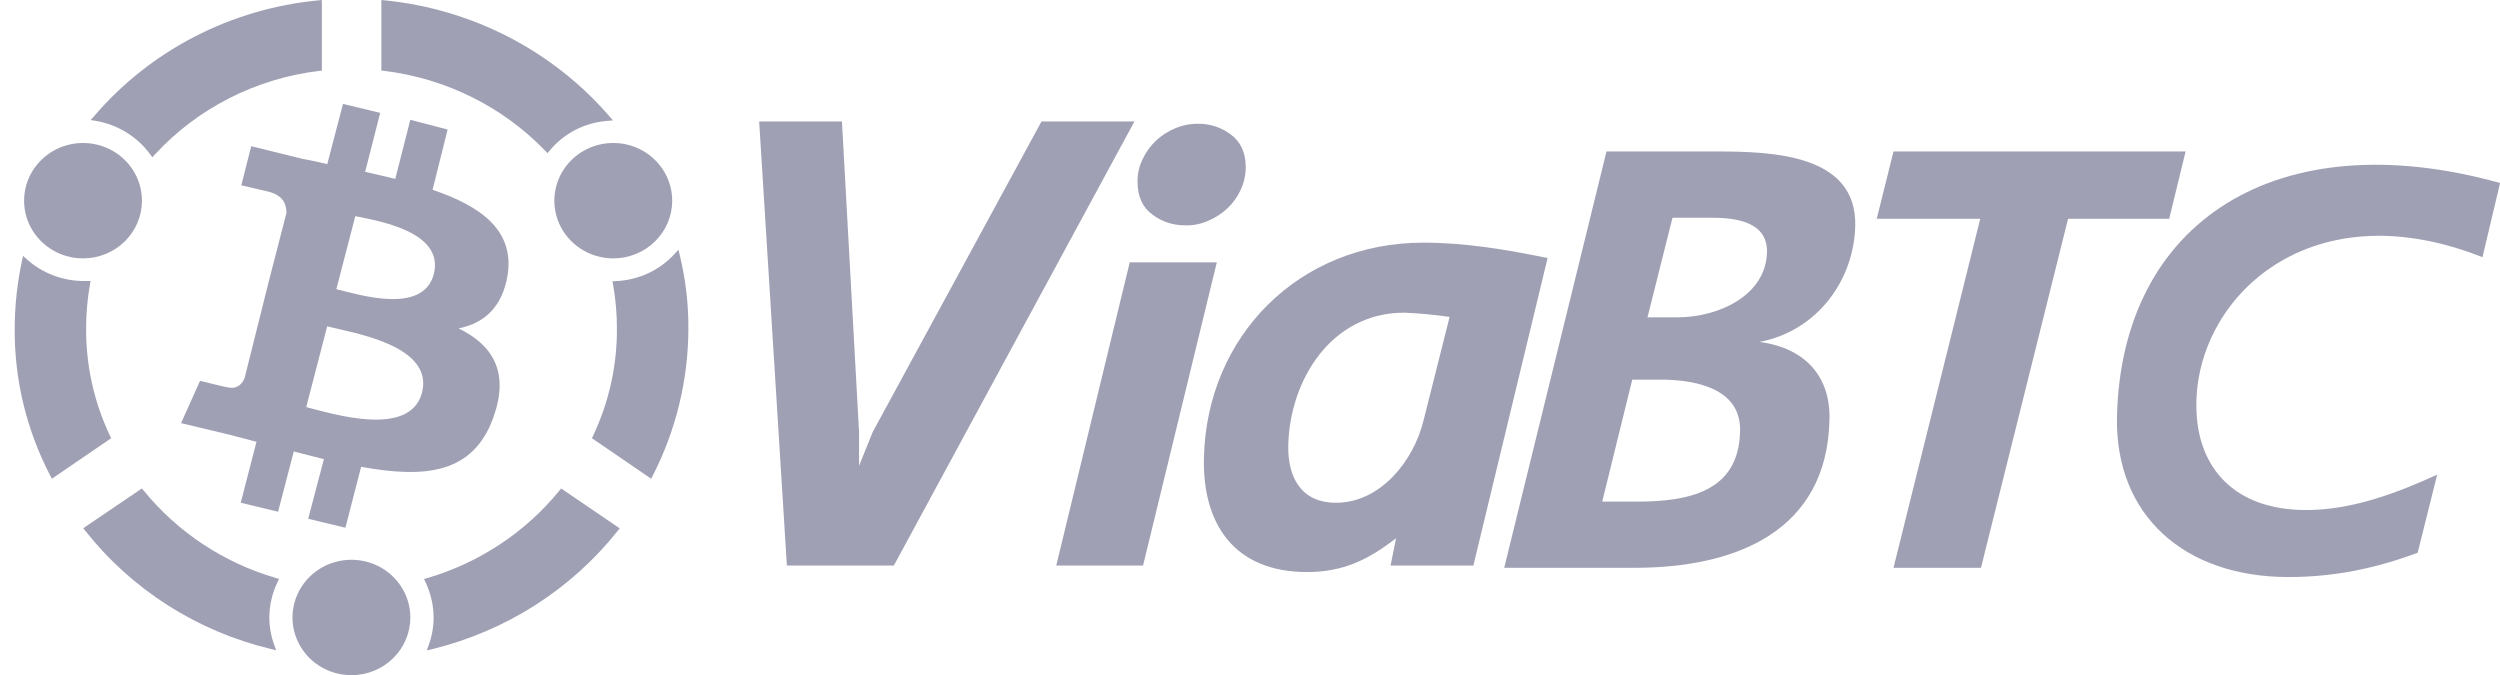 <svg width="137" height="37" viewBox="0 0 137 37" fill="none" xmlns="http://www.w3.org/2000/svg"><path d="M84.808 14.141C82.561 13.677 80.293 13.297 78.003 13.297C71.176 13.297 66.126 18.422 65.975 25.086C65.891 28.754 67.666 31.348 71.626 31.348C73.573 31.348 74.964 30.694 76.505 29.492L76.204 30.99H80.741L84.808 14.141ZM62.167 6.655H57.074L47.825 23.672L47.076 25.527V23.672L46.139 6.655H41.602L43.121 30.99H48.984C53.458 22.738 57.694 14.9 62.168 6.655H62.167ZM64.951 12.348C64.3 12.357 63.667 12.149 63.153 11.759C62.618 11.378 62.337 10.767 62.337 9.966C62.33 9.536 62.425 9.11 62.616 8.722C62.792 8.344 63.039 8.001 63.343 7.71C63.648 7.426 64.003 7.197 64.391 7.035C64.789 6.865 65.219 6.779 65.653 6.783C66.304 6.774 66.937 6.982 67.451 7.372C67.986 7.771 68.267 8.364 68.267 9.165C68.264 9.594 68.169 10.018 67.988 10.409C67.812 10.788 67.565 11.131 67.261 11.421C66.956 11.705 66.601 11.933 66.213 12.096C65.819 12.276 65.386 12.363 64.951 12.348ZM62.64 30.99H57.883L61.91 14.374H66.682L62.64 30.99ZM79.439 17.367L77.999 23.081C77.467 25.232 75.67 27.55 73.209 27.55C71.261 27.55 70.556 26.096 70.598 24.388C70.684 20.824 72.952 17.135 76.953 17.135C77.785 17.17 78.614 17.248 79.437 17.367H79.439Z" fill="#A0A0B5"/><path d="M96.425 18.738C99.614 18.126 101.603 15.322 101.667 12.37C101.753 8.469 97.174 8.3 94.071 8.3H88.036L82.43 31.116H89.578C95.12 31.116 100.127 29.12 100.255 22.997C100.319 20.656 98.95 19.075 96.425 18.738ZM95.355 23.63C95.291 26.957 92.53 27.489 89.663 27.489H87.801L89.448 20.804H91.097C93.065 20.825 95.419 21.352 95.355 23.63ZM96.831 13.803C96.789 16.187 94.178 17.389 91.932 17.389H90.283L91.653 11.932H93.772C95.141 11.927 96.853 12.159 96.831 13.803Z" fill="#A0A0B5"/><path d="M137.004 10.029C124.827 6.635 116.245 12.112 116.01 22.85C115.904 28.248 119.712 31.622 125.405 31.622C127.886 31.622 130.162 31.157 132.488 30.291L133.558 26.011C131.332 27.025 128.892 27.95 126.387 27.95C122.386 27.95 120.524 25.589 120.374 22.658C120.032 16.626 126.323 10.238 136.039 14.096L137.004 10.029Z" fill="#A0A0B5"/><path d="M118.872 11.991L119.771 8.3H103.764L102.844 11.991H108.516L103.764 31.116H108.558L113.33 11.991H118.872Z" fill="#A0A0B5"/><path d="M30.122 8.252L30.005 8.393L29.877 8.26C27.541 5.84 24.417 4.292 21.043 3.882L20.898 3.865V0L21.079 0.019C25.865 0.494 30.276 2.767 33.385 6.362L33.592 6.6L33.274 6.625C32.663 6.673 32.069 6.841 31.527 7.121C30.985 7.401 30.507 7.785 30.122 8.252Z" fill="#A0A0B5"/><path d="M36.97 13.912L37.178 13.682L37.252 13.982C37.574 15.306 37.732 16.663 37.723 18.024C37.716 20.818 37.047 23.572 35.769 26.07L35.683 26.235L32.438 24.014L32.496 23.892C33.367 22.053 33.815 20.05 33.807 18.024C33.809 17.209 33.738 16.395 33.596 15.592L33.563 15.414L33.748 15.404C34.359 15.379 34.959 15.233 35.513 14.977C36.066 14.721 36.562 14.359 36.97 13.912Z" fill="#A0A0B5"/><path d="M4.719 18.024C4.712 20.05 5.16 22.054 6.032 23.892L6.091 24.014L2.844 26.234L2.758 26.072C1.459 23.581 0.789 20.821 0.805 18.024C0.808 16.771 0.941 15.523 1.203 14.297L1.262 14.021L1.474 14.212C2.316 14.966 3.414 15.389 4.556 15.399H4.964L4.93 15.587C4.788 16.392 4.717 17.207 4.719 18.024Z" fill="#A0A0B5"/><path d="M8.484 8.47L8.348 8.619L8.229 8.457C7.52 7.487 6.45 6.829 5.25 6.624L4.969 6.577L5.158 6.363C8.25 2.75 12.668 0.471 17.459 0.019L17.639 0V3.868L17.494 3.885C14.024 4.301 10.825 5.929 8.484 8.47Z" fill="#A0A0B5"/><path d="M7.777 26.765L7.872 26.881C9.729 29.163 12.255 30.835 15.11 31.672L15.292 31.726L15.212 31.895C14.919 32.499 14.765 33.159 14.76 33.828C14.76 34.349 14.852 34.865 15.032 35.355L15.135 35.636L14.839 35.564C10.796 34.593 7.21 32.306 4.667 29.078L4.562 28.945L7.777 26.765Z" fill="#A0A0B5"/><path d="M23.316 31.899L23.234 31.73L23.418 31.677C26.272 30.839 28.797 29.167 30.654 26.885L30.751 26.769L33.959 28.953L33.853 29.087C31.301 32.303 27.72 34.587 23.683 35.572L23.387 35.644L23.49 35.363C23.67 34.873 23.762 34.357 23.762 33.837C23.758 33.167 23.606 32.505 23.316 31.899Z" fill="#A0A0B5"/><path d="M33.609 14.16C32.97 14.16 32.345 13.975 31.814 13.627C31.283 13.28 30.869 12.786 30.624 12.209C30.38 11.631 30.315 10.995 30.44 10.381C30.564 9.768 30.872 9.204 31.323 8.762C31.775 8.32 32.35 8.018 32.977 7.896C33.603 7.774 34.253 7.836 34.843 8.076C35.433 8.315 35.937 8.72 36.292 9.24C36.647 9.761 36.837 10.372 36.837 10.998C36.837 11.836 36.497 12.64 35.891 13.233C35.286 13.826 34.465 14.159 33.609 14.16ZM4.55 14.16C3.911 14.16 3.287 13.974 2.756 13.627C2.224 13.279 1.811 12.786 1.566 12.208C1.322 11.63 1.258 10.994 1.382 10.381C1.507 9.767 1.815 9.204 2.266 8.761C2.718 8.319 3.293 8.018 3.92 7.896C4.546 7.774 5.195 7.837 5.786 8.076C6.376 8.315 6.88 8.721 7.235 9.241C7.59 9.761 7.779 10.372 7.779 10.998C7.779 11.836 7.439 12.641 6.833 13.234C6.228 13.827 5.406 14.16 4.55 14.16ZM19.259 37C18.62 37 17.995 36.815 17.464 36.468C16.933 36.12 16.518 35.626 16.274 35.048C16.029 34.471 15.965 33.835 16.09 33.221C16.214 32.608 16.522 32.044 16.974 31.602C17.425 31.159 18.001 30.858 18.628 30.736C19.254 30.614 19.904 30.677 20.494 30.916C21.084 31.156 21.588 31.561 21.943 32.082C22.298 32.602 22.487 33.214 22.487 33.839C22.487 34.677 22.146 35.481 21.541 36.074C20.936 36.667 20.115 37 19.259 37Z" fill="#A0A0B5"/><path d="M23.777 15.002C23.202 17.286 19.615 16.127 18.432 15.846L19.471 11.845C20.62 12.09 24.351 12.653 23.777 15.006V15.002ZM23.13 21.501C22.485 24.03 18.18 22.661 16.782 22.309L17.929 17.883C19.288 18.234 23.773 18.902 23.13 21.501ZM23.705 10.4L24.53 7.098L22.485 6.566L21.66 9.804C21.116 9.663 20.583 9.558 20.01 9.416L20.835 6.185L18.796 5.694L17.934 8.996C17.503 8.889 17.037 8.784 16.608 8.714L13.767 8.012L13.223 10.155L14.729 10.507C15.554 10.717 15.698 11.244 15.698 11.666L14.729 15.424C14.801 15.459 14.873 15.459 14.944 15.495C14.873 15.459 14.808 15.459 14.729 15.424L13.401 20.728C13.294 20.974 13.044 21.362 12.469 21.221C12.506 21.255 10.963 20.869 10.963 20.869L9.922 23.188L12.583 23.824C13.086 23.965 13.552 24.07 14.055 24.211L13.193 27.55L15.239 28.043L16.099 24.74C16.643 24.881 17.211 25.022 17.749 25.162L16.889 28.429L18.928 28.92L19.789 25.583C23.304 26.216 25.923 25.969 27.035 22.879C27.932 20.385 27 18.909 25.132 17.996C26.531 17.715 27.535 16.837 27.822 15.045C28.189 12.579 26.288 11.278 23.705 10.4Z" fill="#A0A0B5"/></svg>